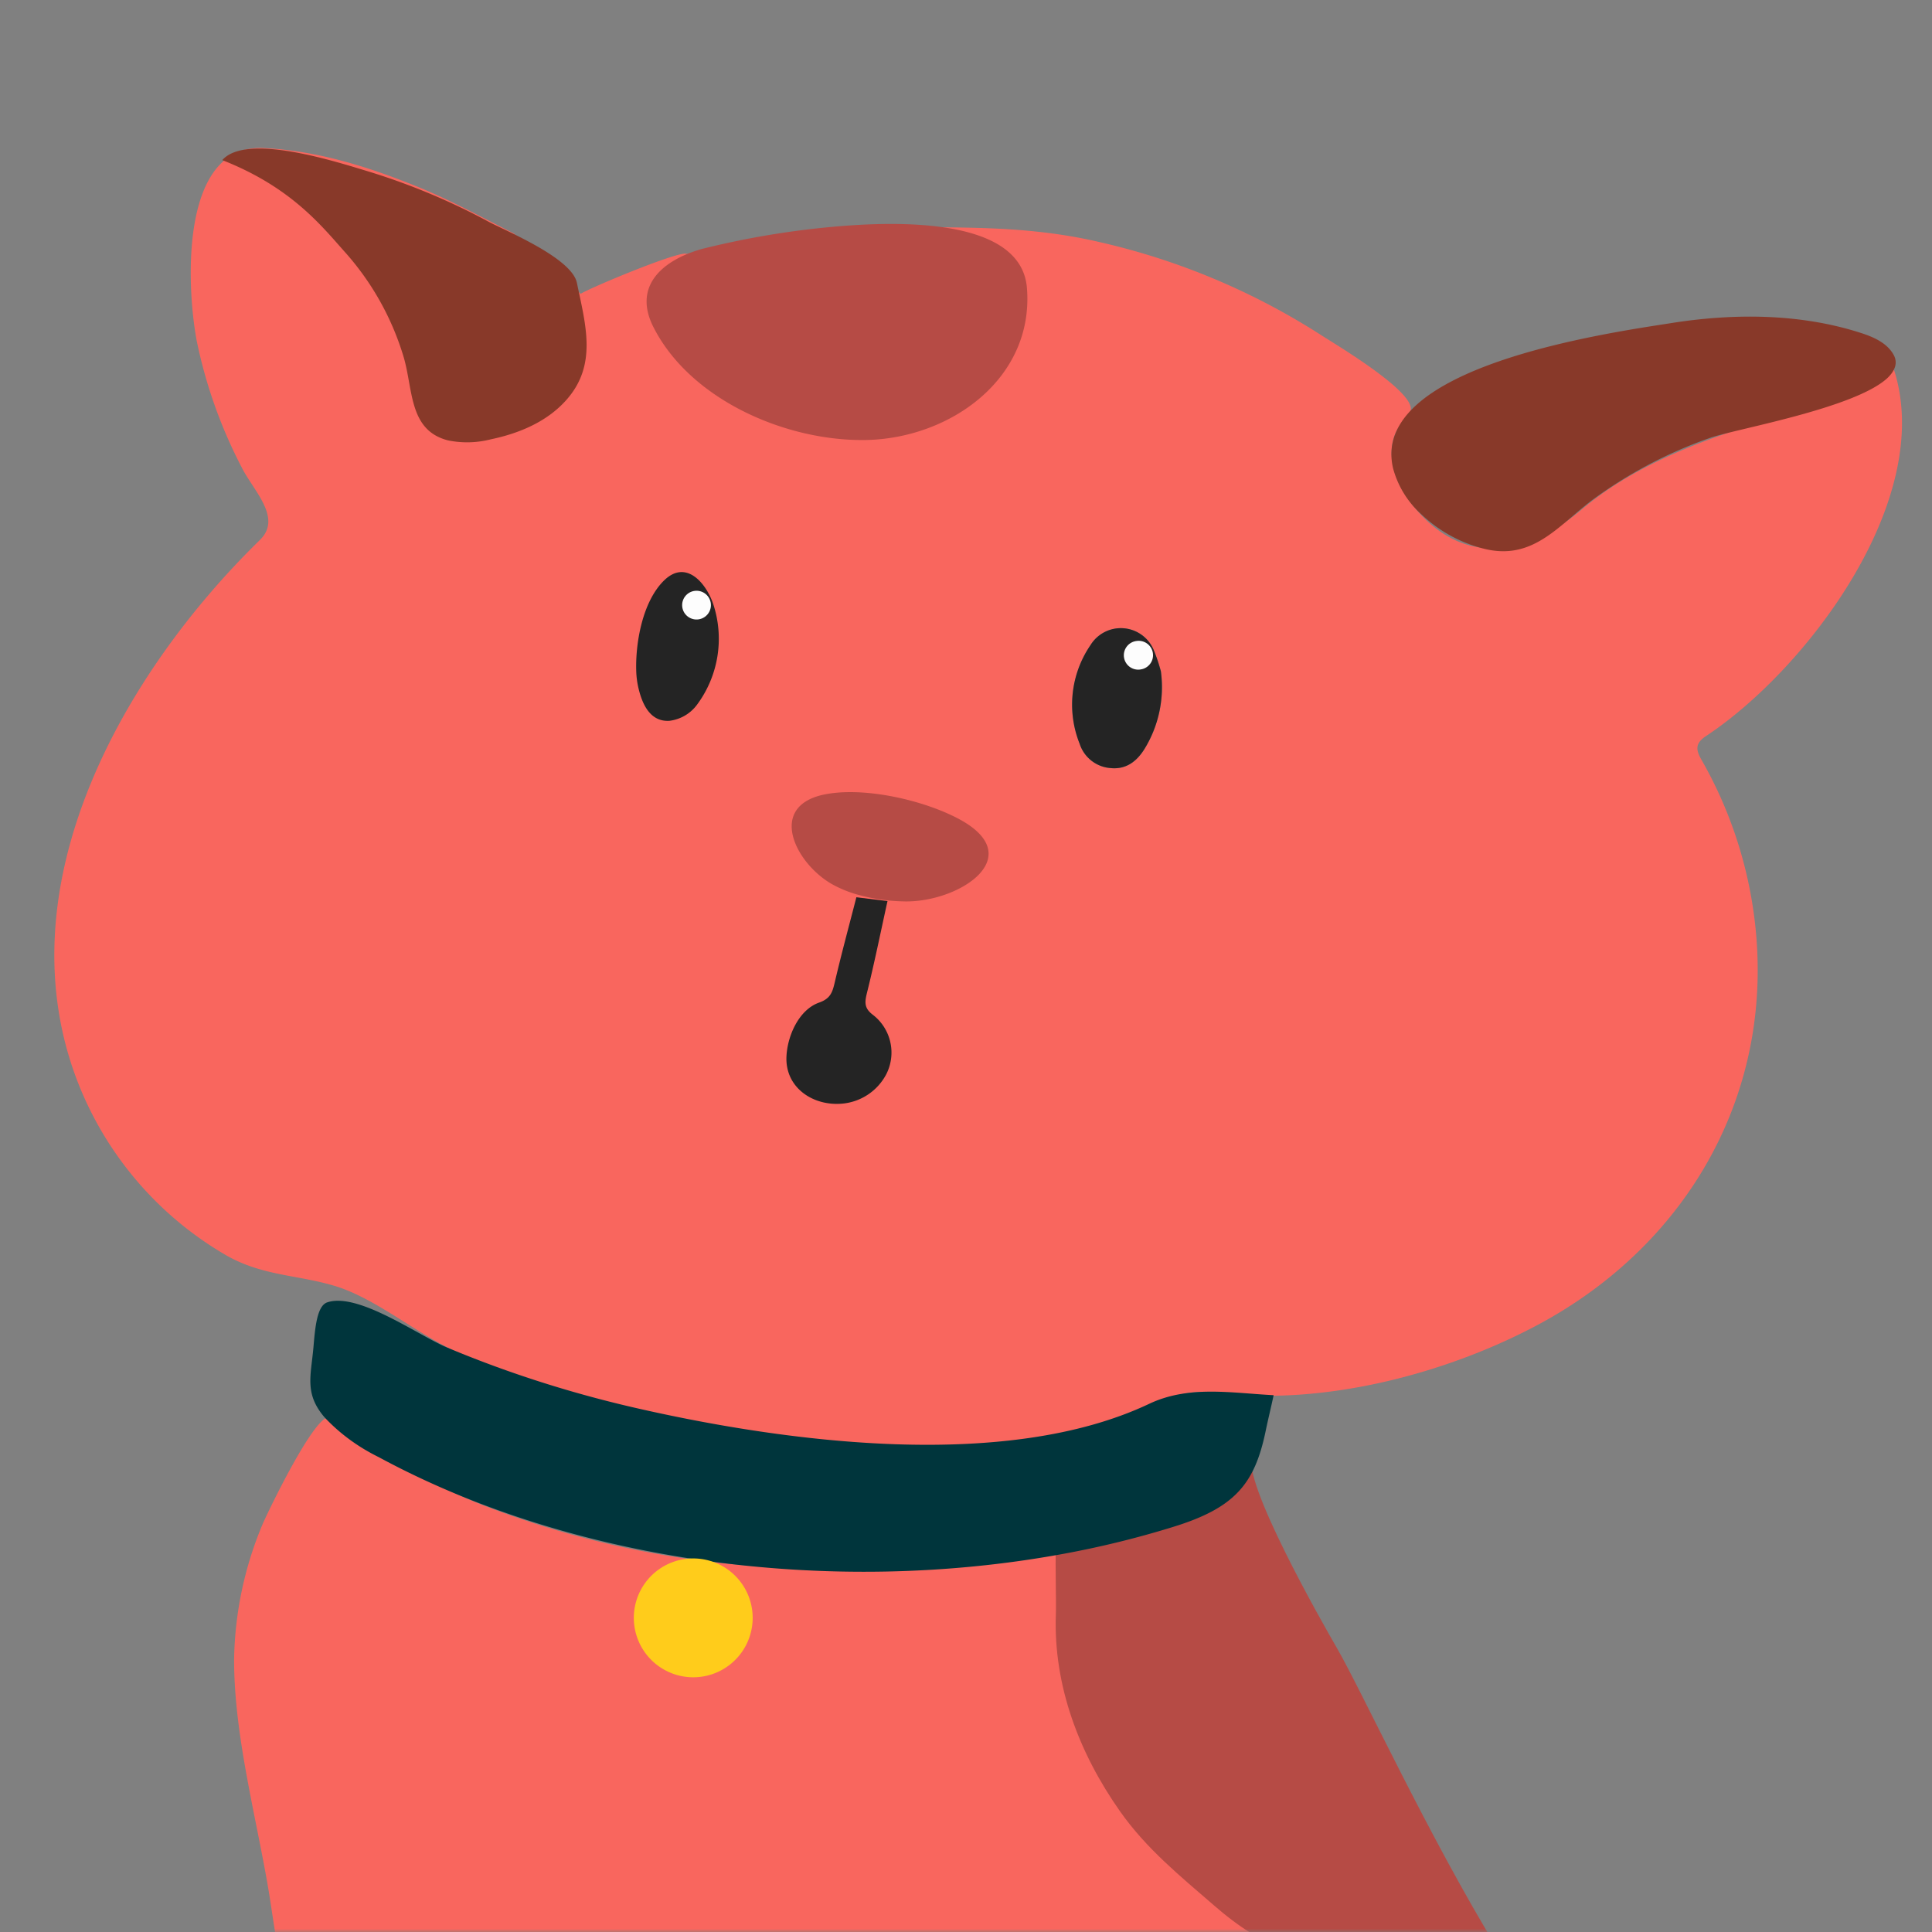 <svg xmlns="http://www.w3.org/2000/svg" width="301" height="301" fill="none"><rect width="100%" height="100%" fill="#808080" stroke="none"/><mask id="a" width="301" height="301" x="0" y="0" maskUnits="userSpaceOnUse" style="mask-type:alpha"><path fill="#C4C4C4" d="M0 0h301v301H0z"/></mask><g mask="url(#a)"><path fill="#F9665E" d="M90.47 45.767c1.744-1.054 15.733-6.889 16.558-6.197 8.051-2.171 18.554-3.322 26.12-4.277 13.04.39 24.994-.63 38.025 2.392a108.374 108.374 0 0 1 34.596 14.486c2.3 1.494 14.987 8.993 13.98 11.857a7.614 7.614 0 0 1-1.481 2.047c-2.609 3.272-1.391 8.22 1.051 11.61 7.788 10.782 18.124 9.288 26.97 1.801 7.009-5.937 15.541-9.618 24.176-12.476 1.851-.614 24.588-9.61 24.629-9.365 6.428 20.23-13.66 46.691-29.289 57.022-1.552 1.033-1.713 1.966-.773 3.61a66.372 66.372 0 0 1 8.303 24.806c3.363 26.721-10.105 50.67-33.71 63.302-14.326 7.67-33.558 12.687-49.872 10.594-5.687-.733-9.57 1.507-14.687 3.539a70.559 70.559 0 0 1-18.287 4.532c-29.285 3.561-59.472-2.09-86.085-14.645-6.038-2.835-12.361-8.23-18.652-10.095-5.739-1.696-10.993-1.529-16.556-4.596a53.733 53.733 0 0 1-23.738-28.104C.7 137.402 19.363 104.751 40.49 84.13c3.548-3.462-1.028-7.675-2.85-11.344a75.485 75.485 0 0 1-7-19.73c-1.586-8.466-2.665-30.657 10.442-29.993 8.21.42 15.94 2.799 23.461 5.823C69.871 31 74.93 33.78 80.053 36.373l10.417 9.395Zm90.395 58.832a26.964 26.964 0 0 0-1.091-3.266 5.549 5.549 0 0 0-4.688-3.45 5.557 5.557 0 0 0-5.193 2.631 16.425 16.425 0 0 0-1.681 15.383 5.486 5.486 0 0 0 4.787 3.774c2.433.26 4.095-1.032 5.302-2.957a18.396 18.396 0 0 0 2.564-12.115ZM201.725 291.895c0 10.942-21.059 12.702-21.059 16.383-11.909 4.233-23.51 2.563-35.719 5.871a496.49 496.49 0 0 1-44.718 9.963c-12.34 2.167-26.826 6.327-39.256 3.183-16.052-4.058-16.914-19.115-19.087-32.546-1.947-11.679-5.47-24.504-5.412-36.397a56.582 56.582 0 0 1 4.44-20.895c.48-1.172 8.532-18.14 10.61-16.544a95.802 95.802 0 0 0 23.824 13.63c29.377 11.331 59.154 12.138 90.224 6.457 0-2.939.122 5.929 0 7.684a37.55 37.55 0 0 0 12.625 31.157c6.712 5.964 15.123 9.287 23.528 12.054Z"/><path fill="#B64B45" d="M164.5 241.5c4.782-1.412 10.347-1.016 14.983-3.045 2.984-1.311 6.533-1.418 9.272-3.287 1.945-1.337 6.204-3.418 5.689-6.831-.083-.499.407-1.068.632-1.605-1.677 3.984 10.954 26.126 13.192 29.995 3.878 6.685 14.232 29.273 25.232 47.23-4.434 10.262-19.447 2.558-31.935 0-4.559-.957-8.72-3.878-12.496-7.157-5.168-4.483-10.441-8.744-14.542-14.558-6.345-9.003-10.429-19.563-10.027-30.742.07-2.049-.106-7.97 0-10Z"/><path fill="#00353C" d="M165.485 242.119c-35.9 6.568-76.084 1.345-106.453-15.088-3.272-1.607-6.154-3.727-8.505-6.257-3.113-3.674-2.089-6.399-1.694-10.864.254-2.941.525-6.445 2.142-7.003 4.835-1.624 14.175 5.148 18.732 7.056 9.572 4.007 19.604 7.199 29.959 9.534 22.776 5.151 56.975 9.81 79.382-.789 6.172-2.918 12.807-1.681 19.38-1.34-.396 1.868-.859 3.728-1.245 5.595-1.713 8.249-4.813 11.971-14.447 14.935a148.663 148.663 0 0 1-17.251 4.221Z"/><path fill="#883929" d="M294.039 58.913c-5.153 4.765-24.008 7.984-27.648 9.322A69.783 69.783 0 0 0 247.94 78c-5.263 4.042-9.216 9.328-16.656 7.512a21.831 21.831 0 0 1-9.858-5.395 14.842 14.842 0 0 1-4.39-7.158c-3.715-15.87 33.31-21.048 43.444-22.639 9.666-1.524 19.929-1.488 29.312 1.51 1.982.63 4.059 1.505 5.144 3.3.819 1.314.338 2.616-.897 3.783Z"/><path fill="#B64B45" d="M132.841 35.093c13.042-.843 26.401.673 27.151 9.758 1.144 14.062-11.861 23.442-25.065 23.701-12.37.228-27.22-6.179-33.032-17.41-3.449-6.551 1.329-10.622 7.436-12.349a133.593 133.593 0 0 1 23.51-3.7Z"/><path fill="#883929" d="M89.88 44.066c1.357 6.572 3.226 12.808-1.678 18.285-3.015 3.383-7.354 5.176-11.709 6.088-2.185.564-4.47.624-6.682.175-6.199-1.575-5.408-8.025-6.97-13.145a43.055 43.055 0 0 0-8.973-16.051c-3.66-4.083-8.393-10.223-19.239-14.472 3.842-4.383 18.342.446 23.074 1.861a102.918 102.918 0 0 1 18.566 7.818c2.796 1.455 12.82 5.611 13.61 9.44Z"/><path fill="#D8C79D" d="m109.62 38.767-1.24.348 1.24-.348Z"/><path fill="#B64B45" d="M133.546 139.364a18.657 18.657 0 0 1-3.804-1.549c-5.868-3.256-10.338-12.332-1.103-14.078 6.158-1.158 15.192.927 20.623 3.786 11.256 5.926.098 13.155-8.455 12.911a28.726 28.726 0 0 1-7.261-1.07Z"/><path fill="#242424" d="m133.422 139.789 4.847.6c-1.051 4.758-2.012 9.534-3.189 14.259-.364 1.48-.483 2.405.928 3.469a7.427 7.427 0 0 1 2.083 9.223 8.61 8.61 0 0 1-6.689 4.585c-4.651.513-9.139-2.449-8.87-7.383.154-3.136 1.906-7.225 5.091-8.345 1.763-.621 2.065-1.621 2.419-3.099 1.037-4.45 2.242-8.874 3.38-13.309ZM180.863 104.599a18.395 18.395 0 0 1-2.565 12.104c-1.207 1.926-2.869 3.217-5.302 2.957a5.476 5.476 0 0 1-4.787-3.774 16.435 16.435 0 0 1 1.683-15.373 5.55 5.55 0 0 1 5.192-2.63 5.554 5.554 0 0 1 4.689 3.45 26.786 26.786 0 0 1 1.09 3.266ZM99.415 106.969a13.714 13.714 0 0 1-.28-2.136c-.203-4.495.938-11.134 4.361-14.433 3.422-3.298 6.542.492 7.627 3.727a17.234 17.234 0 0 1-2.449 15.555 6.293 6.293 0 0 1-4.376 2.617c-3.099.2-4.315-2.773-4.883-5.33Z"/><path fill="#FDFDFD" d="M177.767 104.286a2.238 2.238 0 1 0-.736-4.417 2.24 2.24 0 1 0 .736 4.417ZM108.885 96.486a2.238 2.238 0 1 0-.736-4.417 2.238 2.238 0 1 0 .736 4.417Z"/><path fill="#FFCC1B" d="M109.528 261.19a9.258 9.258 0 1 0-10.654-7.61 9.258 9.258 0 0 0 10.654 7.61Z"/></g></svg>